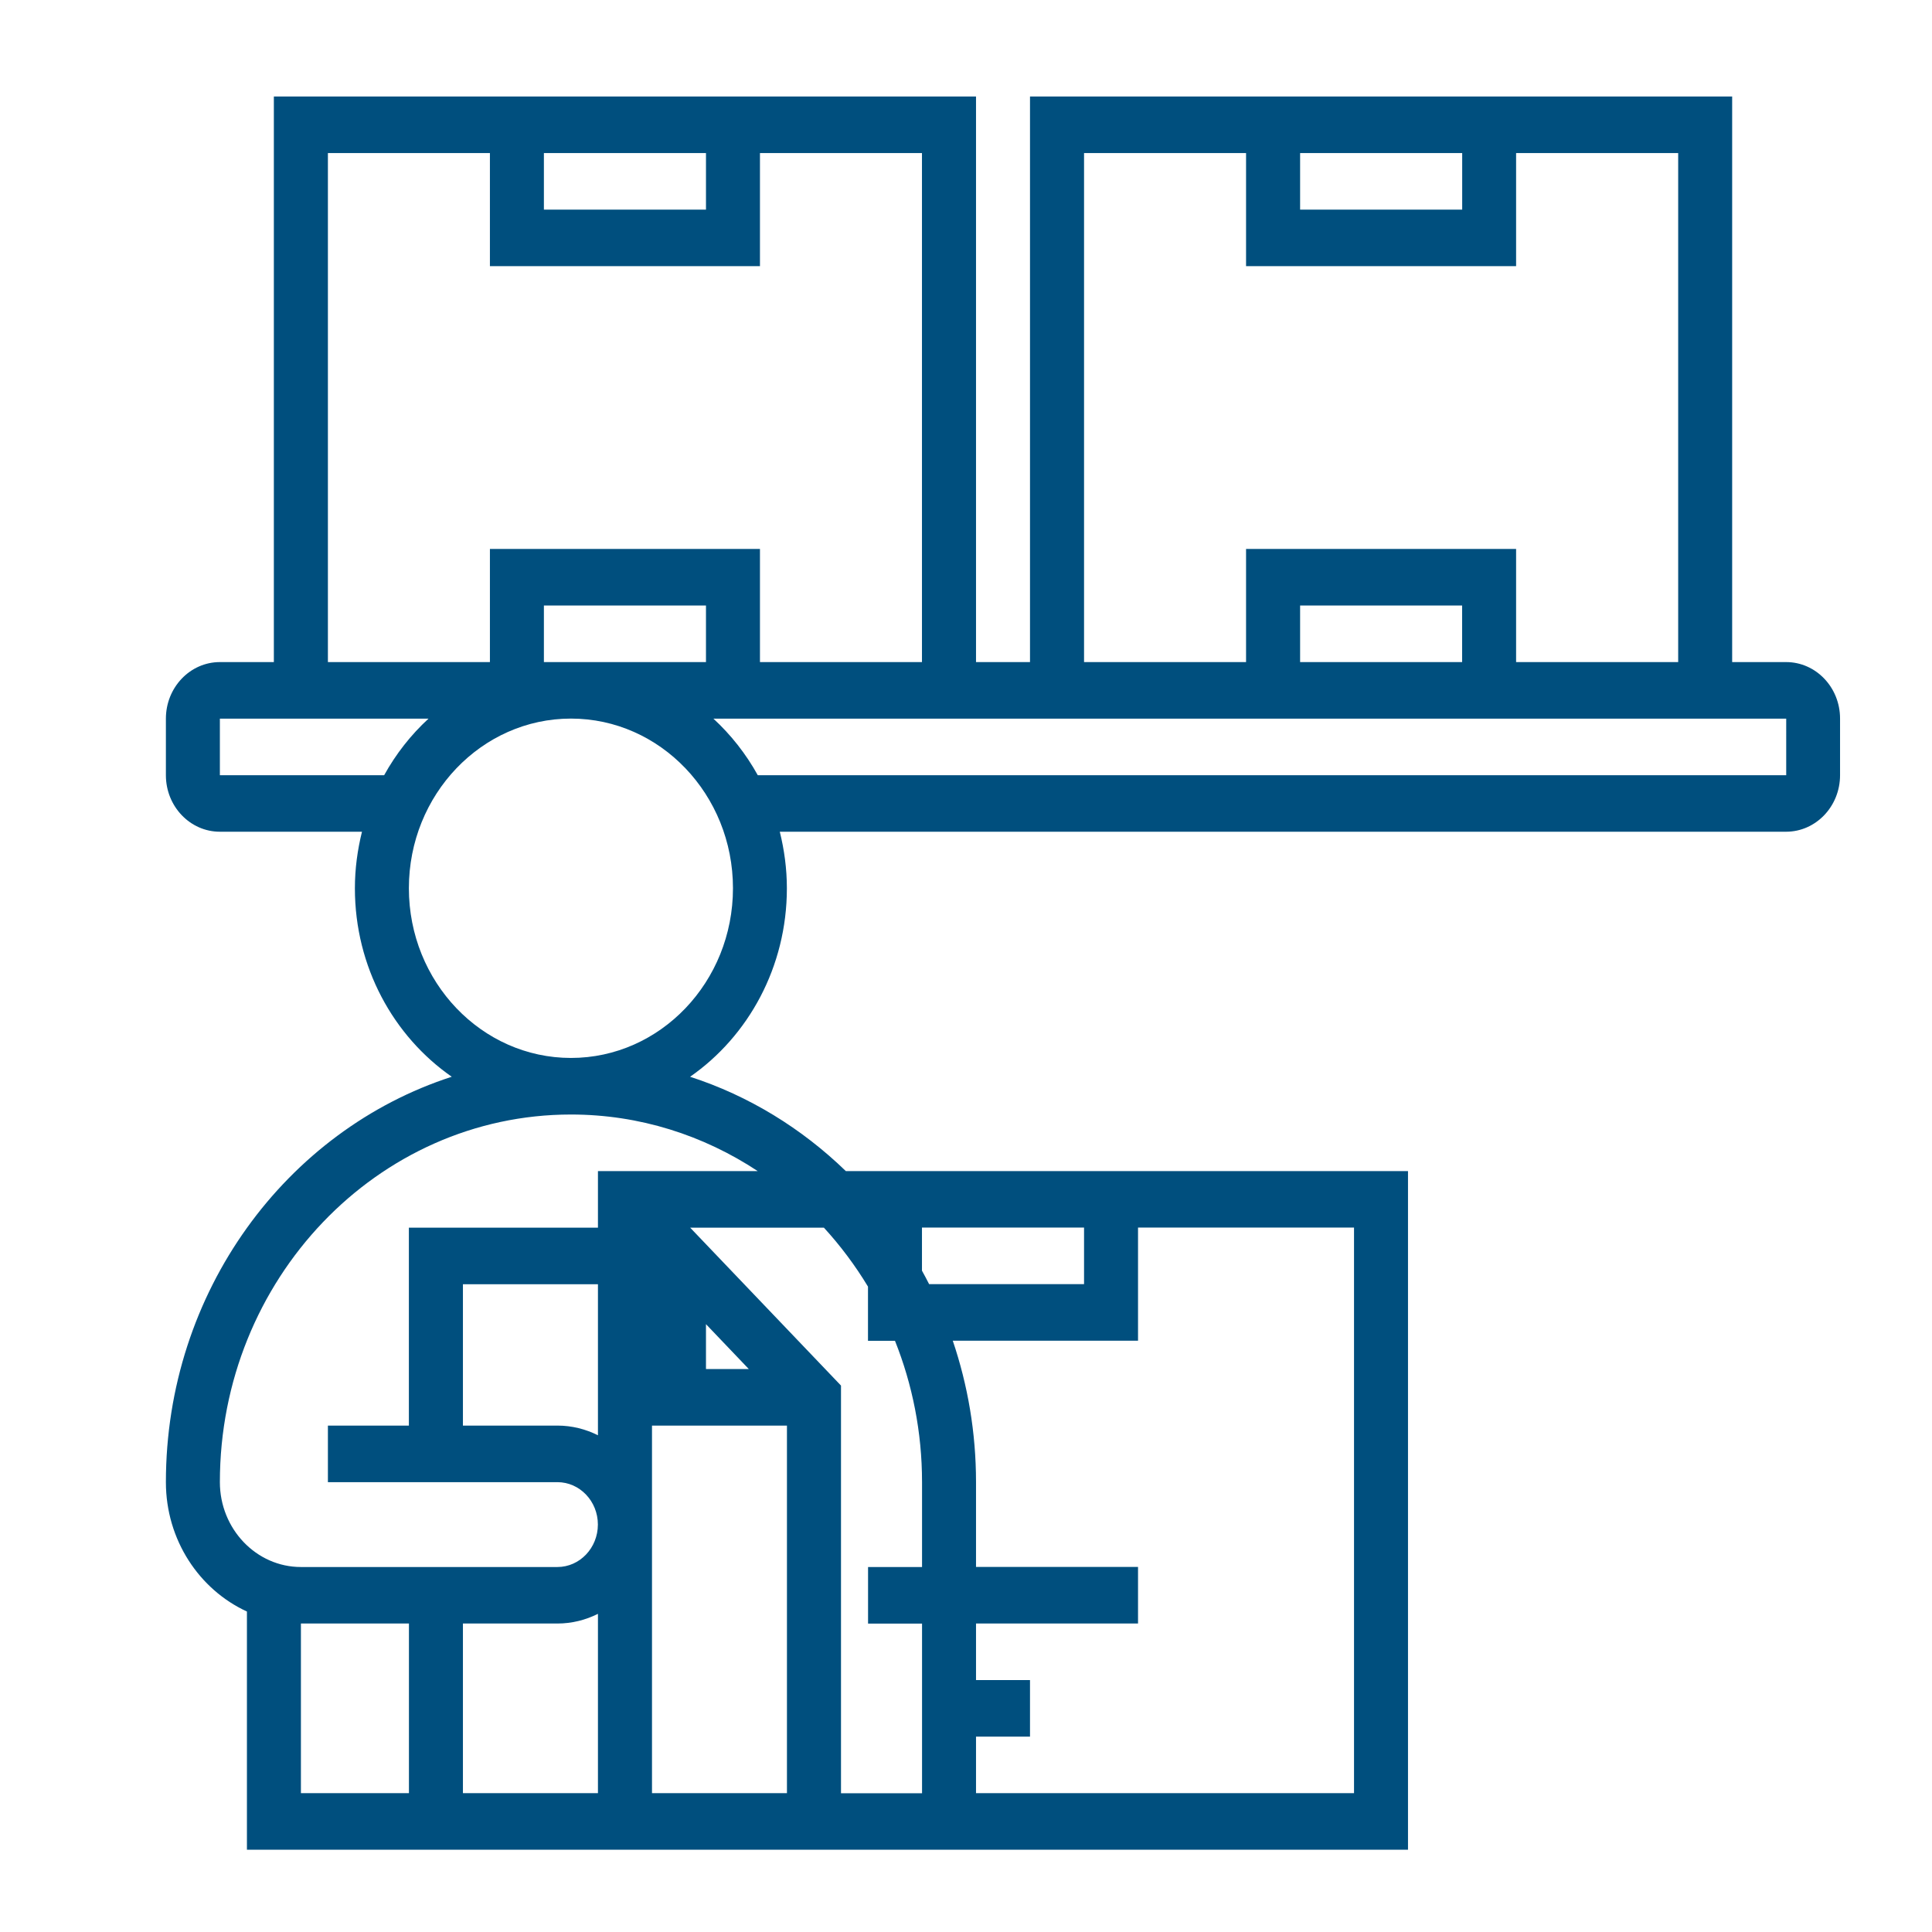 <?xml version="1.0" encoding="utf-8"?>
<!-- Generator: Adobe Illustrator 23.1.1, SVG Export Plug-In . SVG Version: 6.00 Build 0)  -->
<svg version="1.1" id="Livello_1" xmlns="http://www.w3.org/2000/svg" xmlns:xlink="http://www.w3.org/1999/xlink" x="0px" y="0px"
	 viewBox="0 0 283.46 283.46" style="enable-background:new 0 0 283.46 283.46;" xml:space="preserve">
<style type="text/css">
	.st0{fill:#004F7E;}
</style>
<path class="st0" d="M262.06,97.14h-7.92V14.16H151.12v82.98h-7.92V14.16H40.18v82.98h-7.92c-4.37,0-7.92,3.72-7.92,8.3v8.3
	c0,4.57,3.55,8.29,7.92,8.29h20.85c-0.66,2.66-1.04,5.43-1.04,8.3c0,11.54,5.66,21.7,14.21,27.65
	c-24.26,7.84-41.94,31.53-41.94,59.48c0,8.48,4.9,15.77,11.89,18.98v34.95h51.5h55.47h63.38v-99.57h-82.48
	c-6.46-6.26-14.23-11.05-22.85-13.84c8.55-5.95,14.2-16.12,14.2-27.65c0-2.87-0.38-5.64-1.04-8.3h147.64c4.37,0,7.92-3.72,7.92-8.29
	v-8.3C269.98,100.86,266.43,97.14,262.06,97.14z M190.75,22.46h23.78v8.3h-23.78V22.46z M159.05,22.46h23.77v16.59h39.62V22.46
	h23.78v74.68h-23.78v-16.6h-39.62v16.6h-23.77V22.46z M214.52,88.84v8.3h-23.77v-8.3H214.52z M79.8,22.46h23.78v8.3H79.8V22.46z
	 M48.11,22.46h23.77v16.59h39.62V22.46h23.77v74.68H111.5v-16.6H71.88v16.6H48.11V22.46z M103.58,88.84v8.3H79.8v-8.3H103.58z
	 M32.26,113.74v-8.3h30.61c-2.58,2.37-4.78,5.17-6.51,8.3H32.26z M59.99,263.09H44.15V238.2h15.85V263.09z M67.92,263.09V238.2
	h13.87c2.13,0,4.14-0.52,5.94-1.42v26.31H67.92z M87.73,210.58c-1.8-0.9-3.82-1.42-5.94-1.42H67.92v-20.74h19.81V210.58z
	 M95.66,263.09v-53.93h19.8v53.93H95.66z M103.58,200.86v-6.58l6.28,6.58H103.58z M123.39,263.09v-59.8l-22.13-23.17h19.62
	c2.42,2.64,4.59,5.54,6.47,8.65v7.95h3.96c2.55,6.39,3.97,13.4,3.97,20.74v12.45h-7.92v8.3h7.92v24.89H123.39z M166.97,180.11h31.69
	v82.98H143.2v-8.29h7.92v-8.3h-7.92v-8.3h23.77v-8.3H143.2v-12.45c0-7.27-1.21-14.25-3.41-20.74h27.18V180.11z M159.05,180.11v8.3
	h-22.73c-0.34-0.67-0.69-1.33-1.05-1.98v-6.32H159.05z M111.17,171.82H87.73v8.3H59.99v29.04H48.11v8.3h33.67
	c3.28,0,5.94,2.79,5.94,6.22c0,3.43-2.66,6.23-5.94,6.23H44.15c-6.55,0-11.89-5.59-11.89-12.45c0-29.74,23.11-53.94,51.51-53.94
	C93.83,163.52,103.22,166.57,111.17,171.82z M83.77,155.22c-13.11,0-23.78-11.17-23.78-24.9c0-13.73,10.67-24.89,23.78-24.89
	c13.11,0,23.77,11.16,23.77,24.89C107.54,144.06,96.88,155.22,83.77,155.22z M262.06,113.74H111.18c-1.73-3.13-3.94-5.93-6.51-8.3
	h157.4V113.74z"/>
</svg>
